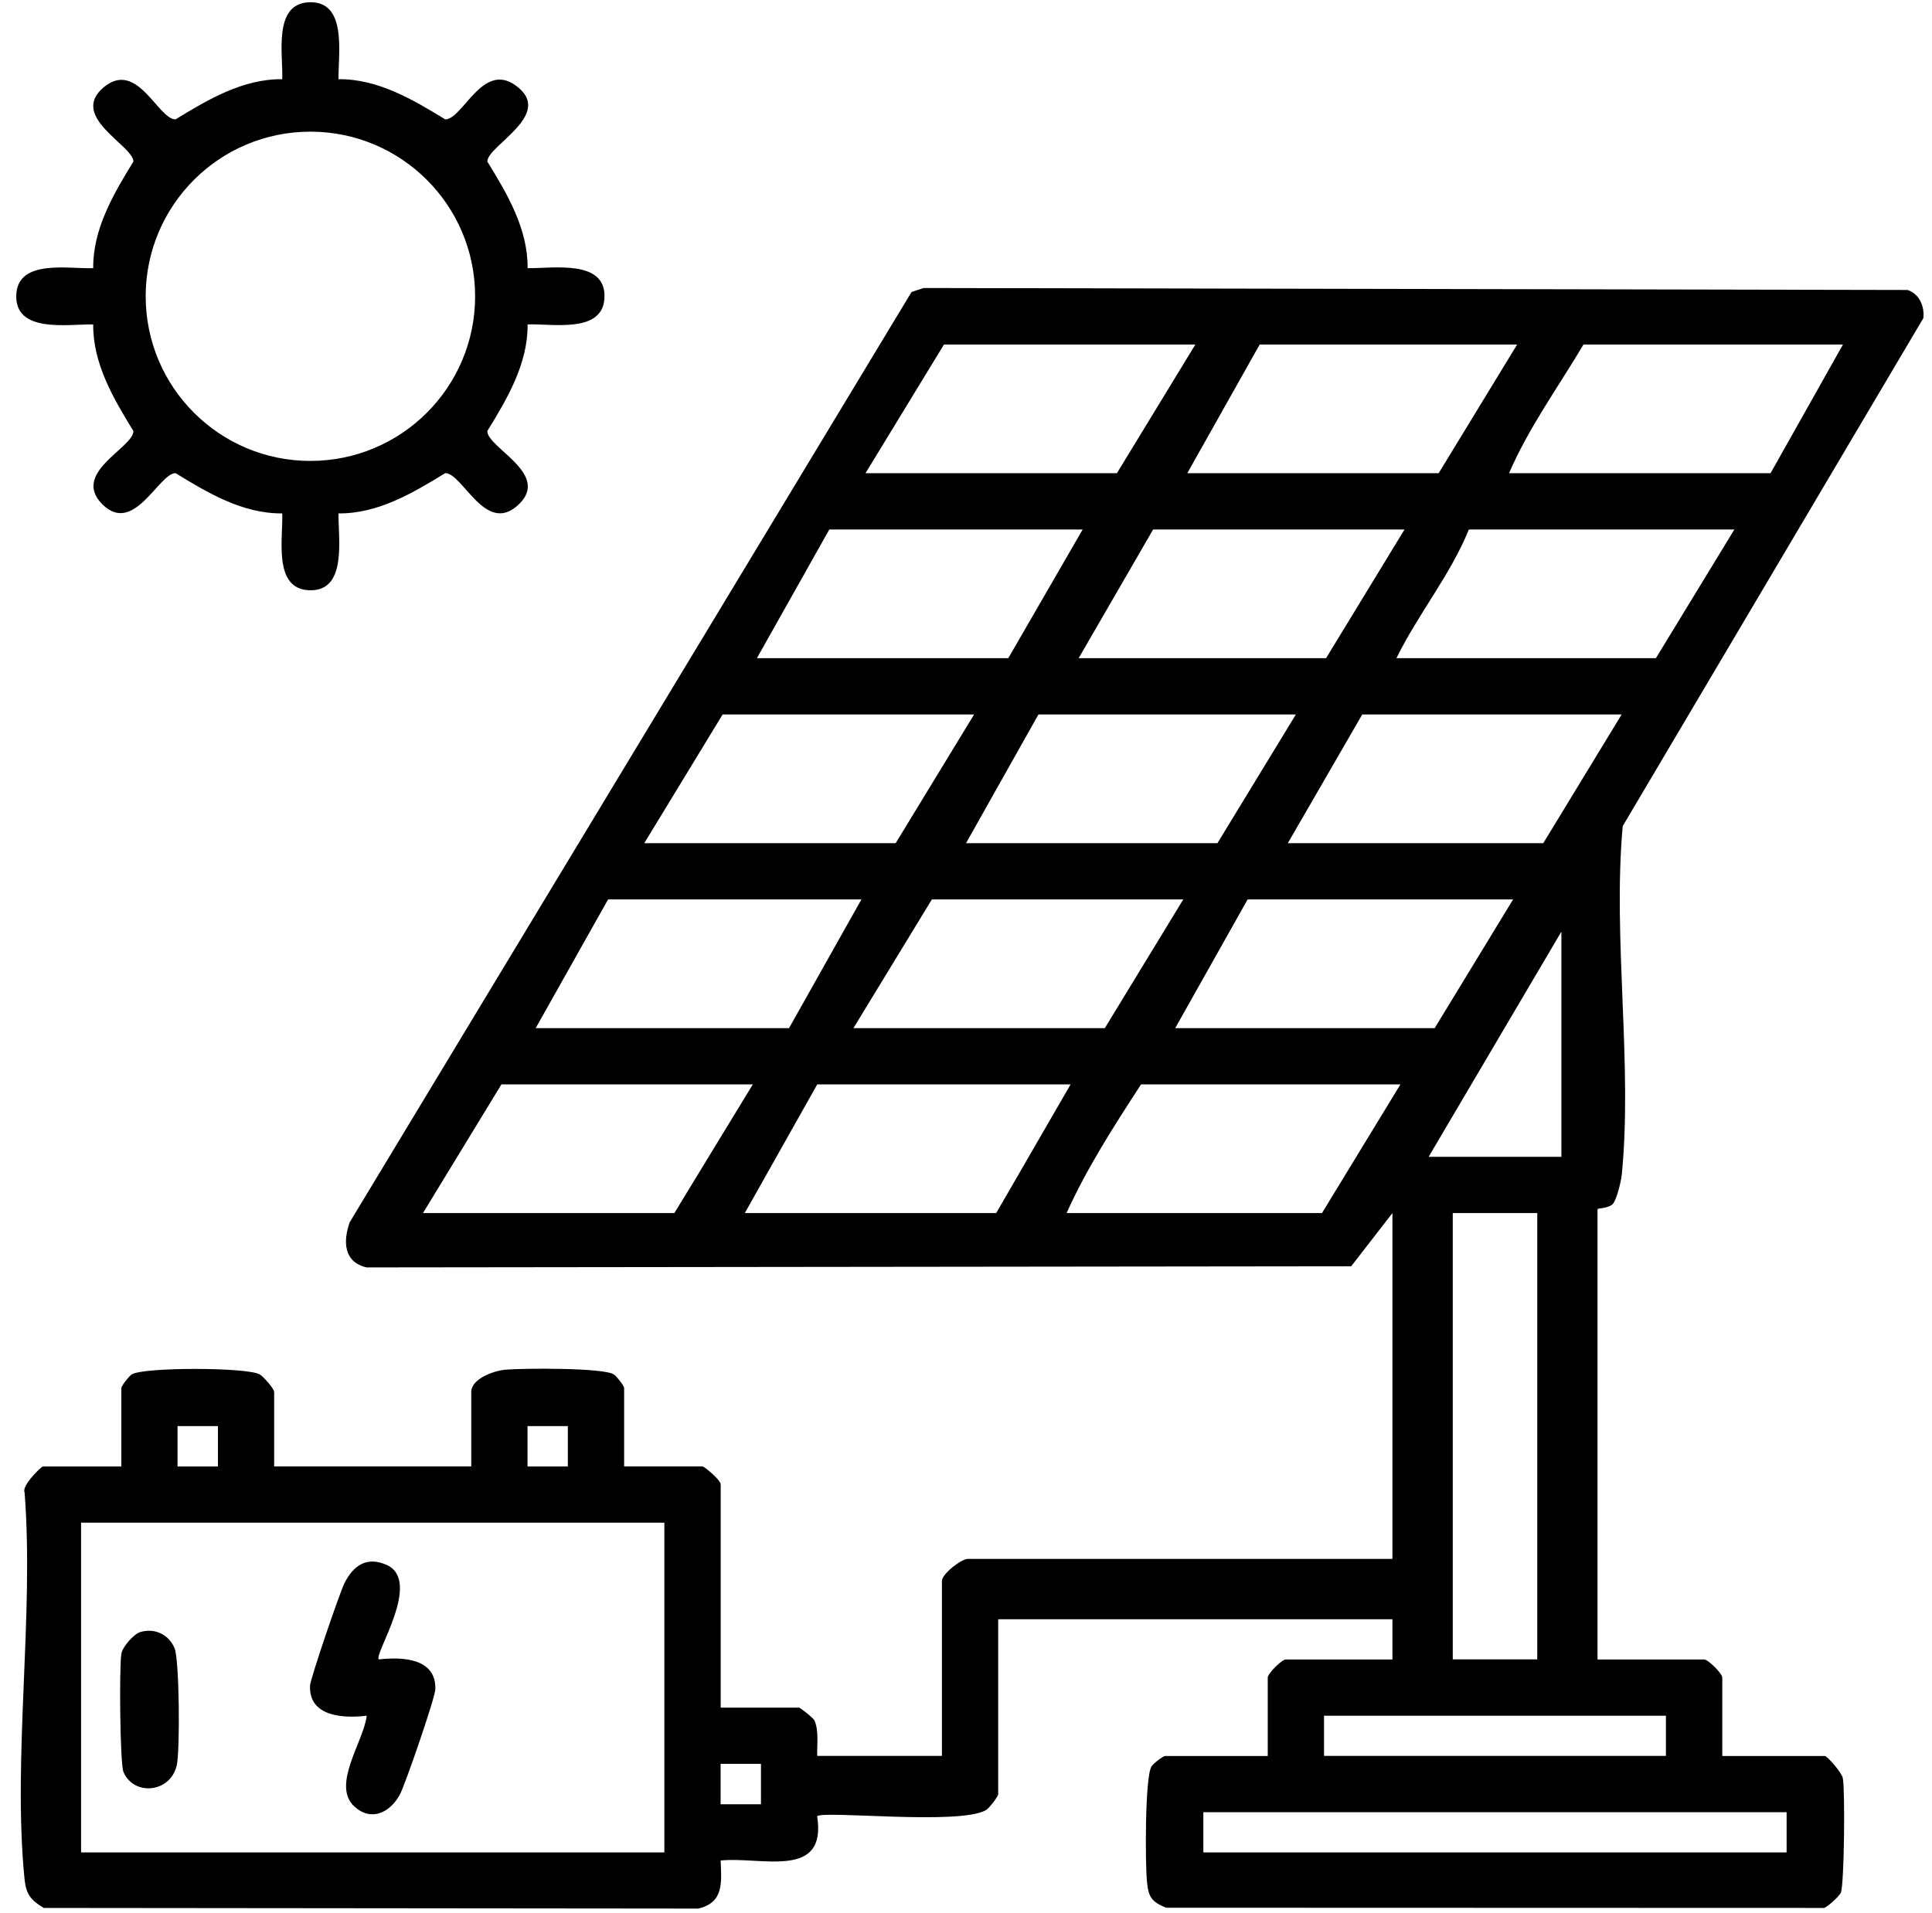 <svg width="103" height="102" viewBox="0 0 103 102" fill="none" xmlns="http://www.w3.org/2000/svg">
<path d="M28.128 14.3C28.15 12.216 27.043 10.335 25.98 8.614C25.977 7.758 29.631 6.085 27.48 4.548C25.711 3.284 24.668 6.37 23.736 6.366C22.012 5.307 20.134 4.2 18.047 4.223C18.024 2.88 18.54 0.007 16.442 0.123C14.549 0.231 15.099 2.928 15.047 4.223C12.963 4.2 11.082 5.307 9.361 6.366C8.426 6.37 7.326 3.183 5.549 4.638C3.626 6.216 7.116 7.761 7.113 8.614C6.054 10.335 4.947 12.216 4.969 14.3C3.675 14.352 0.978 13.799 0.87 15.691C0.754 17.794 3.626 17.277 4.969 17.3C4.947 19.383 6.054 21.265 7.113 22.986C7.116 23.876 3.776 25.208 5.456 26.891C7.139 28.57 8.471 25.226 9.361 25.23C11.082 26.292 12.963 27.4 15.047 27.377C15.099 28.671 14.549 31.368 16.442 31.473C18.54 31.593 18.024 28.72 18.047 27.377C20.134 27.4 22.012 26.292 23.736 25.23C24.668 25.226 25.861 28.511 27.596 26.954C29.448 25.294 25.977 23.891 25.98 22.986C27.043 21.265 28.15 19.383 28.128 17.3C29.418 17.247 32.119 17.797 32.224 15.905C32.343 13.806 29.467 14.322 28.128 14.3ZM16.547 24.579C11.699 24.579 7.767 20.648 7.767 15.8C7.767 10.952 11.699 7.021 16.547 7.021C21.395 7.021 25.33 10.948 25.33 15.8C25.33 20.651 21.398 24.579 16.547 24.579Z" fill="black"/>
<path d="M102.54 16.959C102.607 16.327 102.319 15.665 101.694 15.463L49.239 15.358L48.596 15.572L18.645 65.176C18.274 66.22 18.338 67.308 19.543 67.585L72.035 67.525L74.234 64.686V83.127H51.611C51.244 83.127 50.216 83.932 50.216 84.306V93.635H43.569C43.546 93.029 43.666 92.329 43.426 91.753C43.363 91.608 42.656 91.061 42.603 91.061H38.422V79.162C38.422 78.915 37.542 78.197 37.456 78.197H33.274V74.015C33.274 73.899 32.87 73.383 32.717 73.286C32.145 72.93 27.873 72.957 26.938 73.039C26.324 73.095 25.124 73.522 25.124 74.228V78.197H14.616V74.228C14.616 74.06 14.055 73.409 13.842 73.29C13.168 72.904 7.647 72.897 7.026 73.29C6.873 73.387 6.469 73.903 6.469 74.019V78.201H2.287C2.197 78.201 1.139 79.237 1.311 79.581C1.823 86.176 0.667 93.71 1.307 100.192C1.389 100.996 1.621 101.314 2.332 101.741L37.228 101.775C38.594 101.457 38.47 100.387 38.418 99.212C40.572 98.988 44.103 100.256 43.565 96.852C43.879 96.53 51.162 97.346 52.565 96.523C52.744 96.418 53.216 95.801 53.216 95.674V86.348H74.234V88.492H68.552C68.335 88.492 67.587 89.24 67.587 89.457V93.639H62.118C61.999 93.639 61.486 94.043 61.389 94.196C61.034 94.765 61.049 99.455 61.153 100.398C61.239 101.195 61.426 101.427 62.171 101.73L97.243 101.741C97.449 101.681 98.062 101.109 98.141 100.925C98.324 100.477 98.369 95.46 98.246 94.821C98.186 94.51 97.408 93.639 97.288 93.639H91.819V89.457C91.819 89.24 91.067 88.492 90.854 88.492H85.168V64.477C85.168 64.436 85.767 64.428 85.976 64.211C86.182 64.002 86.425 62.999 86.459 62.655C87.046 56.782 85.972 50.019 86.511 44.053L102.54 16.963V16.959ZM28.124 76.046H30.274V78.201H28.124V76.046ZM9.465 76.046H11.62V78.201H9.465V76.046ZM35.418 98.782H4.322V81.197H35.418V98.782ZM40.569 96.212H38.418V94.058H40.569V96.212ZM88.28 35.098H74.448C75.6 32.745 77.328 30.658 78.308 28.237H92.463L88.28 35.098ZM76.165 61.686L83.242 49.679V61.686H76.165ZM81.955 64.686V88.488H77.451V64.686H81.955ZM76.486 54.826H62.653L66.514 47.962H80.668L76.486 54.826ZM58.901 54.826H45.499L49.681 47.962H63.084L58.901 54.826ZM64.905 44.962H51.502L55.363 38.098H69.087L64.905 44.962ZM57.506 35.098L61.475 28.237H74.878L70.696 35.098H57.506ZM98.253 18.373L94.393 25.234H80.451C81.491 22.817 83.077 20.636 84.42 18.373H98.253ZM80.882 18.373L76.699 25.234H63.297L67.157 18.373H80.882ZM50.324 18.373H63.727L59.545 25.234H46.142L50.324 18.373ZM44.212 28.237H57.719L53.754 35.098H40.352L44.212 28.237ZM38.526 38.098H51.933L47.751 44.962H34.348L38.526 38.098ZM32.418 47.962H45.925L42.065 54.826H28.558L32.418 47.962ZM22.55 64.686L26.732 57.826H40.135L35.953 64.686H22.55ZM39.708 64.686L43.569 57.826H57.076L53.111 64.686H39.708ZM70.479 64.686H56.863C57.936 62.3 59.399 60.029 60.832 57.826H74.661L70.479 64.686ZM95.249 96.635V98.782H64.153V96.635H95.249ZM88.815 91.492V93.635H70.587V91.492H88.815ZM82.277 44.962H68.657L72.626 38.098H86.455L82.277 44.962Z" fill="black"/>
<path d="M23.209 90.085C23.194 90.545 21.589 95.21 21.308 95.715C20.781 96.665 19.782 97.151 18.888 96.328C17.654 95.191 19.401 92.846 19.55 91.492C18.282 91.641 16.464 91.54 16.528 89.887C16.547 89.513 18.114 84.915 18.368 84.414C18.84 83.483 19.554 82.974 20.62 83.453C22.528 84.313 19.91 88.233 20.194 88.488C21.473 88.346 23.261 88.424 23.209 90.085Z" fill="black"/>
<path d="M9.425 94.125C9.092 95.621 7.121 95.782 6.582 94.488C6.395 94.043 6.35 88.821 6.474 88.17C6.545 87.803 7.128 87.138 7.48 87.029C8.247 86.797 9.013 87.164 9.309 87.901C9.567 88.551 9.601 93.343 9.425 94.125Z" fill="black"/>
</svg>
